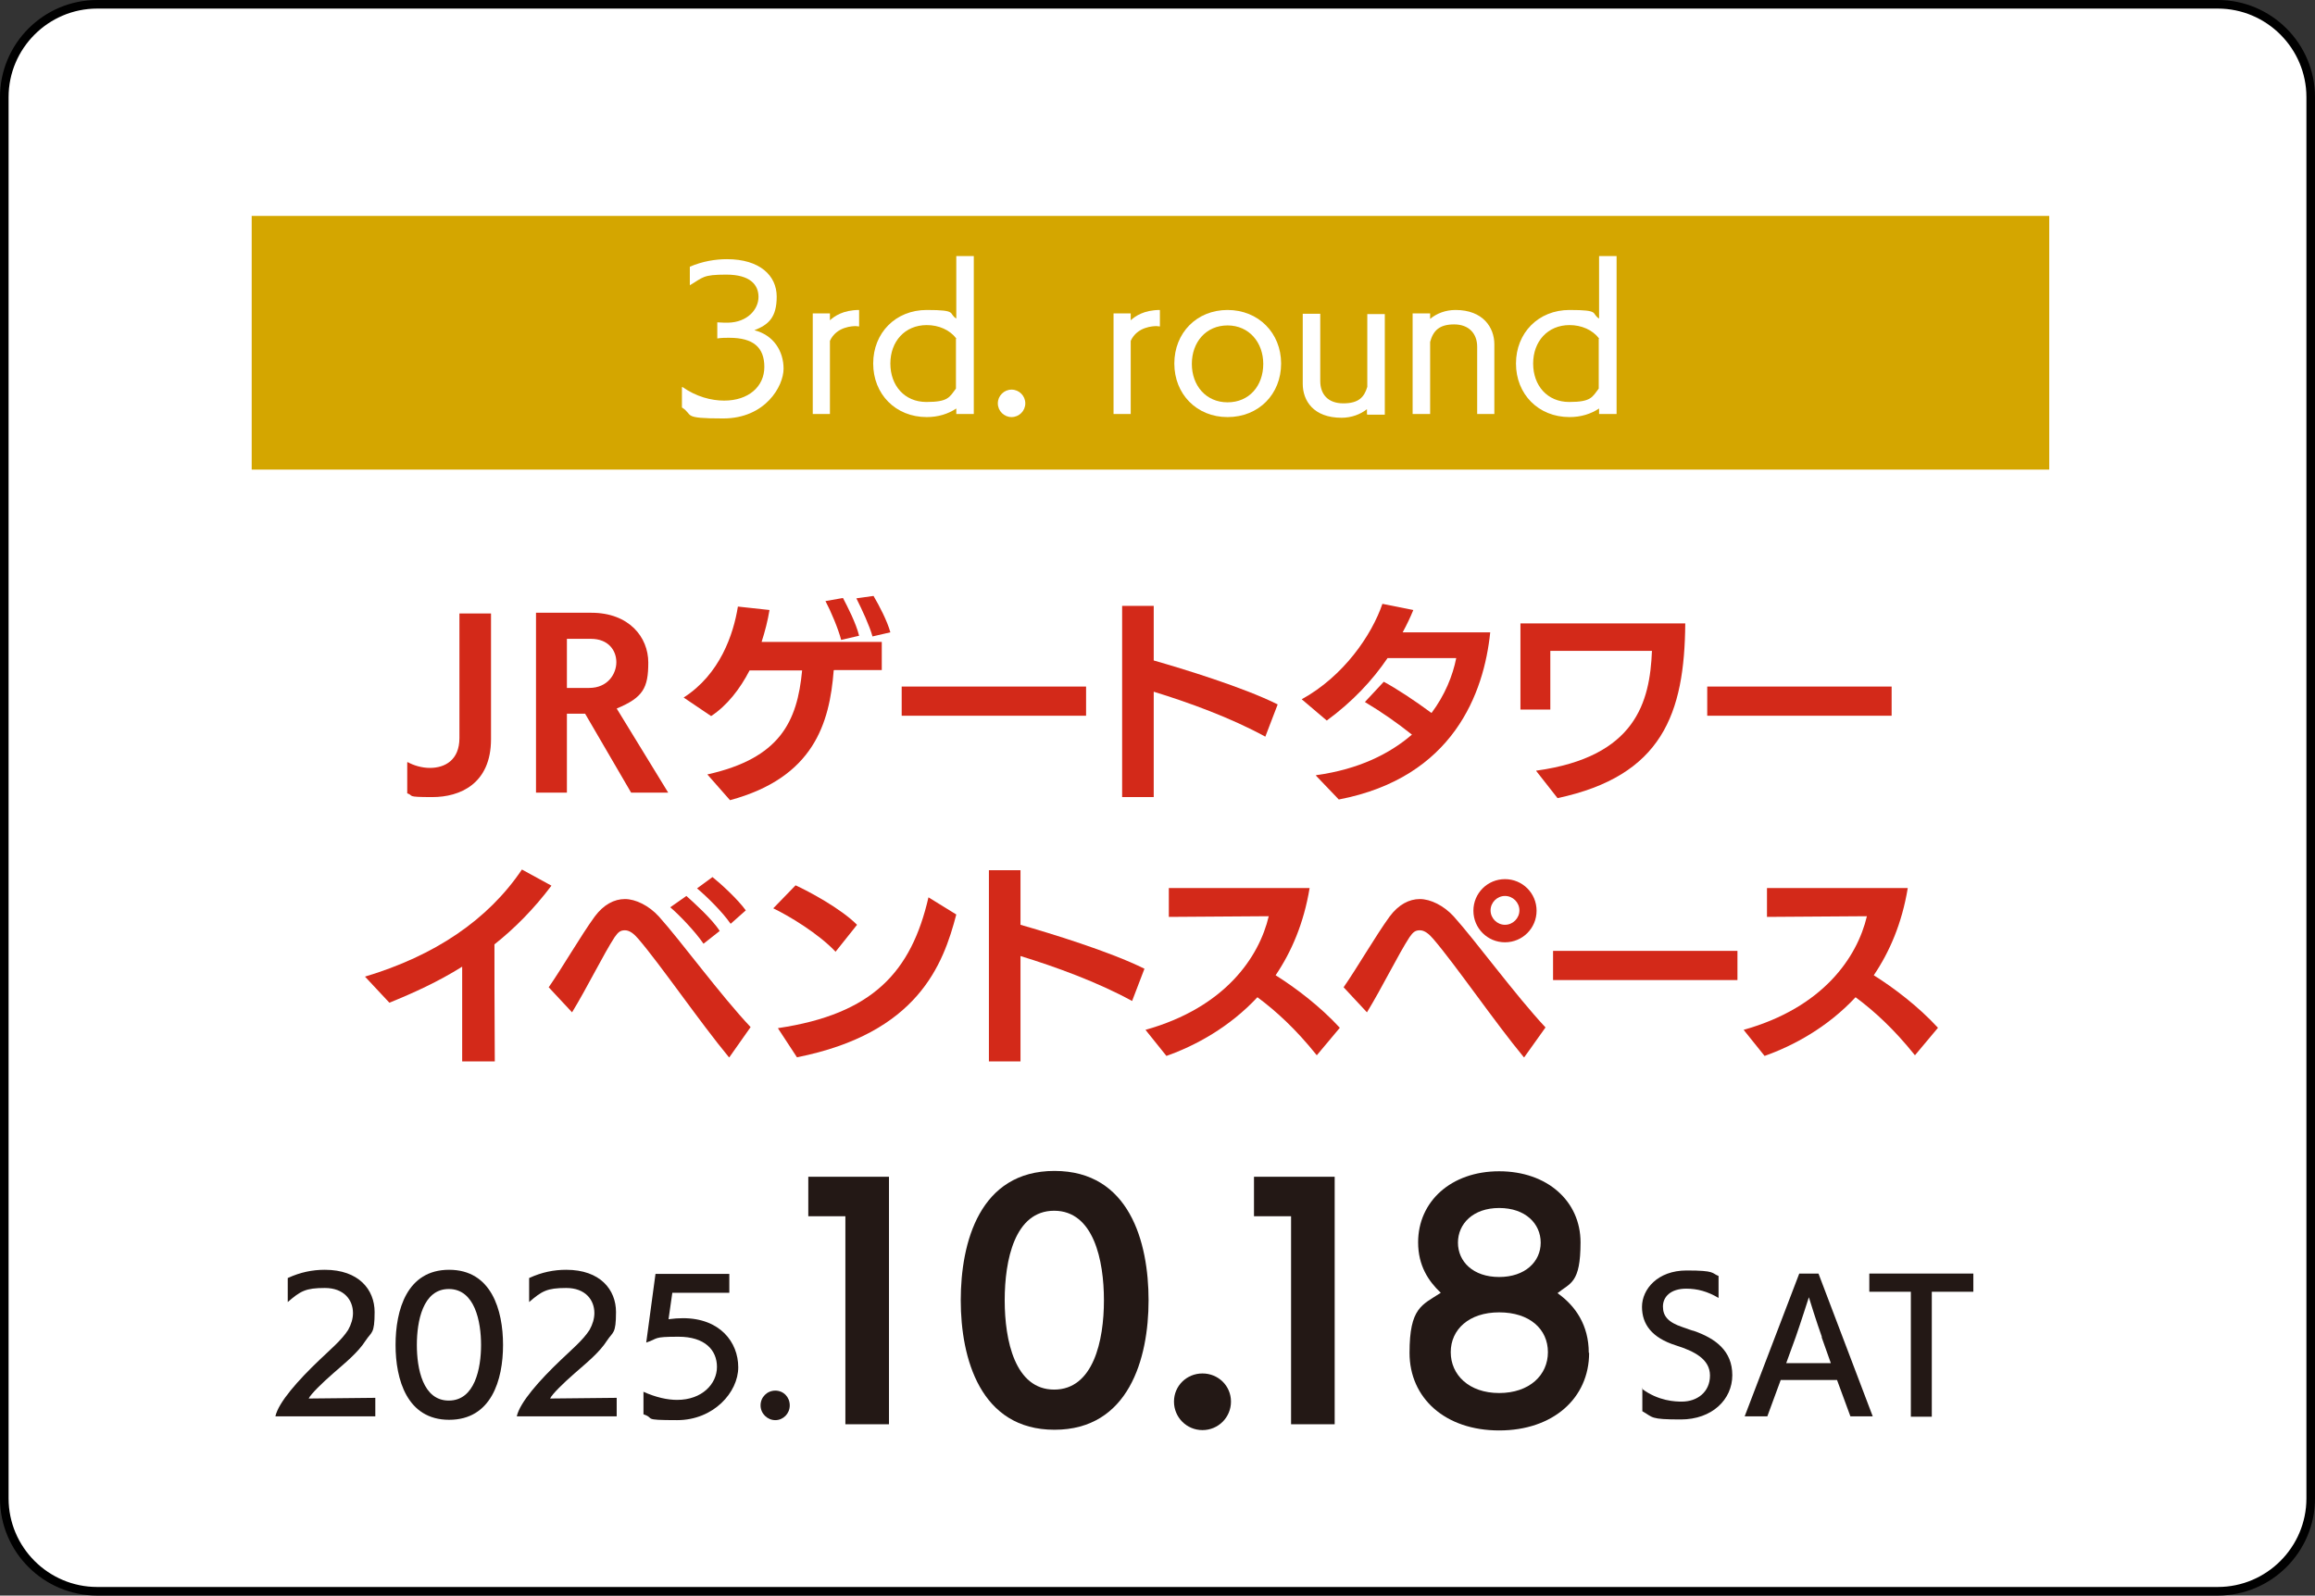 <?xml version="1.0" encoding="UTF-8"?>
<svg xmlns="http://www.w3.org/2000/svg" version="1.1" viewBox="0 0 674.2 464.8">
  <rect x="0" y="0" width="674.2" height="464.8" fill="#333333" stroke="none"/>
  <defs>
    <style>
      .cls-1 {
        fill: #d4a600;
      }

      .cls-2 {
        fill: #231815;
      }

      .cls-3 {
        fill: #fff;
      }

      .cls-4 {
        fill: #d32919;
      }
    </style>
  </defs>
  <!-- Generator: Adobe Illustrator 28.7.1, SVG Export Plug-In . SVG Version: 1.2.0 Build 142)  -->
  <g>
    <g id="_レイヤー_1" data-name="レイヤー_1">
      <g id="_レイヤー_1-2" data-name="_レイヤー_1">
        <g>
          <rect class="cls-3" x="1.3" y="1.3" width="671.7" height="462.3" rx="27" ry="27"/>
          <path d="M645.9,2.5c14.2,0,25.8,11.6,25.8,25.8v408.2c0,14.2-11.6,25.8-25.8,25.8H28.3c-14.2,0-25.8-11.6-25.8-25.8V28.3C2.5,14.1,14.1,2.5,28.3,2.5h617.6M645.9,0H28.3C12.7,0,0,12.7,0,28.3v408.2c0,15.6,12.7,28.3,28.3,28.3h617.6c15.6,0,28.3-12.7,28.3-28.3V28.3C674.2,12.7,661.5,0,645.9,0h0Z"/>
        </g>
        <g>
          <path class="cls-2" d="M80.2,412.6c.9-4.1,6.6-10.5,12.9-16.5,2.7-2.6,6.5-5.8,8.3-8.7.9-1.6,1.4-3.3,1.4-4.9,0-3.8-2.6-7.3-8.2-7.3s-7.1.9-10.8,4.1v-7c3.7-1.7,7.2-2.4,10.8-2.4,9.9,0,14.5,5.8,14.5,12.3s-.9,5.7-2.6,8.3c-2.3,3.6-6.1,6.6-9.5,9.6-3.1,2.7-6.5,6-7.1,7.3l19.4-.2v5.4h-29.1l-0.0 0Z"/>
          <path class="cls-2" d="M115.2,391.8c0-10.2,3.3-21.9,15.6-21.9s15.7,11.7,15.7,21.9-3.4,21.8-15.7,21.8-15.6-11.8-15.6-21.8ZM140.1,391.8c0-6.8-1.8-16.3-9.4-16.3s-9.3,9.5-9.3,16.3,1.7,16.2,9.3,16.2,9.4-9.4,9.4-16.2Z"/>
          <path class="cls-2" d="M150.5,412.6c.9-4.1,6.6-10.5,12.9-16.5,2.7-2.6,6.5-5.8,8.3-8.7.9-1.6,1.4-3.3,1.4-4.9,0-3.8-2.6-7.3-8.2-7.3s-7.1.9-10.8,4.1v-7c3.7-1.7,7.2-2.4,10.8-2.4,9.9,0,14.5,5.8,14.5,12.3s-.9,5.7-2.6,8.3c-2.3,3.6-6.1,6.6-9.5,9.6-3.1,2.7-6.5,6-7.1,7.3l19.4-.2v5.4h-29.1l0.0 0Z"/>
          <path class="cls-2" d="M187.3,405.4c3.8,1.7,7.1,2.4,9.9,2.4,7.3,0,11.6-4.7,11.6-9.6s-3.5-8.8-11.2-8.8-5.7.5-9.4,1.7l2.7-20h21.5v5.5h-16.6l-1.1,7.7c1.5-.2,2.9-.3,4.2-.3,10.8,0,16.1,7,16.1,14.3s-7.2,15.4-17.8,15.4-6.2-.5-9.8-1.7v-6.5l-.1-.1Z"/>
          <path class="cls-2" d="M221.5,409.4c0-2.4,1.9-4.3,4.3-4.3s4.2,1.9,4.2,4.3-1.9,4.3-4.2,4.3-4.3-1.9-4.3-4.3Z"/>
          <path class="cls-2" d="M246.2,414.8v-60.5h-10.8v-11.5h23.5v72.1h-12.7v-.1Z"/>
          <path class="cls-2" d="M279.8,378.8c0-16.9,5.5-37.7,27.3-37.7s27.4,20.7,27.4,37.7-5.8,37.7-27.4,37.7-27.3-20.8-27.3-37.7ZM321.5,378.8c0-11.7-3-26.1-14.5-26.1s-14.4,14.4-14.4,26.1,3,26,14.4,26,14.5-14.2,14.5-26Z"/>
          <path class="cls-2" d="M350.2,416.6c-4.6,0-8.3-3.7-8.3-8.3s3.7-8.2,8.3-8.2,8.3,3.6,8.3,8.2-3.7,8.3-8.3,8.3Z"/>
          <path class="cls-2" d="M376,414.8v-60.5h-10.8v-11.5h23.5v72.1h-12.7v-.1Z"/>
          <path class="cls-2" d="M462.8,394.1c0,13.2-10.5,22.6-26.2,22.6s-26.1-9.4-26.1-22.6,3.6-13.9,9.1-17.5c-3.6-3.4-6.6-7.9-6.6-14.7,0-11.9,9.6-20.7,23.6-20.7s23.7,8.7,23.7,20.7-3,11.8-6.7,14.8c5.2,3.7,9.1,9.3,9.1,17.4l.1 0ZM436.6,382.3c-8.8,0-14.1,5-14.1,11.6s5.3,11.9,14.1,11.9,14.2-5.2,14.2-11.9-5.3-11.6-14.2-11.6ZM436.6,351.9c-7.6,0-12,4.6-12,10.1s4.4,10,12,10,12.1-4.5,12.1-10-4.4-10.1-12.1-10.1Z"/>
          <path class="cls-2" d="M478.1,404.5c4.9,3.7,9.9,3.8,11.7,3.8,4.5,0,8.2-2.8,8.2-7.6s-4.6-7.1-10-8.8c-6.9-2.2-9.8-6.1-9.8-11.2s4.5-10.6,13-10.6,7.2.8,9.3,1.6v6.4c-3.2-1.9-6.2-2.7-9.4-2.7-4.6,0-6.8,2.4-6.8,5.2s1.5,4.6,5.7,6c.9.3,3,1.1,3.3,1.1,6.3,2.2,11.2,5.8,11.2,12.9s-5.9,12.9-15,12.9-8-.6-11.2-2.4v-6.7l-.2.1Z"/>
          <path class="cls-2" d="M538.9,412.6l-3.9-10.6h-16.4l-3.9,10.6h-6.6l15.9-41.6h5.6l15.8,41.6h-6.6.1ZM530.6,389.5c-1.4-3.9-3.7-11.2-3.8-11.6-.1.3-2.5,7.8-3.8,11.5l-2.8,7.7h13l-2.7-7.6h.1Z"/>
          <path class="cls-2" d="M556.5,412.7v-36.4h-12.1v-5.3h30.3v5.3h-12.1v36.4h-6.2.1Z"/>
        </g>
        <g>
          <path class="cls-4" d="M118.7,222c1.8,1,4.2,1.7,6.5,1.7,4.4,0,8.6-2.3,8.6-8.7v-36.3h9.2v36.6c0,13.1-9.1,16.9-17.1,16.9s-5.2-.4-7.3-1.1v-9l.1-.1Z"/>
          <path class="cls-4" d="M183.8,230.9l-13.4-23h-5.3v23h-9v-52.4h16.1c11,0,16.6,7.1,16.6,14.5s-1.5,10.2-9.2,13.4l15,24.5h-10.8ZM171.6,200.4c5.4,0,7.9-4.1,7.9-7.5s-2.3-6.8-7.4-6.8h-7v14.3h6.5Z"/>
          <path class="cls-4" d="M242.8,195.3c-1.2,15.4-5.8,31.2-30.2,37.8l-6.6-7.5c21.1-4.7,26.2-15.3,27.6-30.3h-15.3c-2.8,5.4-6.5,10.2-11.2,13.3l-8-5.4c10.6-6.8,14.5-18.4,15.8-26.5l9.2,1c-.5,3.1-1.3,6.2-2.3,9.3h35v8.2h-13.9l-.1.1ZM245,186.5c-.9-3.4-3-8.4-4.6-11.4l5.1-.9c1.3,2.5,3.8,7.3,4.7,11l-5.2,1.2v.1ZM254.1,185.4c-.9-3.2-3-7.7-4.7-11.1l5-.7c1.7,2.9,4,7.3,4.9,10.6l-5.2,1.2h-0Z"/>
          <path class="cls-4" d="M262.6,208.5v-8.5h53.7v8.5h-53.7Z"/>
          <path class="cls-4" d="M368.5,214.6c-10-5.5-22.4-10-32.5-13.1v30.7h-9.2v-55.7h9.2v15.9c8.4,2.4,26.1,7.8,36.1,12.8l-3.6,9.4v0Z"/>
          <path class="cls-4" d="M383.4,225.8c12.3-1.7,21.3-6.2,27.8-11.8-4.4-3.5-8.7-6.5-13.7-9.5l5.5-5.9c3.7,2,8.9,5.4,13.9,9.1,3.9-5.2,6.2-10.9,7.2-16h-20c-4.4,6.5-10.2,12.7-17.7,18.2l-7.3-6.2c12.2-6.7,20.4-18.7,23.5-27.8l9,1.8c-.9,2.2-1.9,4.3-3.1,6.5h25.5c-1.8,17.6-10.7,42.3-44.1,48.7l-6.7-7,.2-.1Z"/>
          <path class="cls-4" d="M447.4,224.5c29-4,33.1-20,33.7-34.9h-29.6v17.1h-8.7v-25.1h48c-.2,26.3-6.7,44.4-37.2,50.9l-6.2-7.9 0-.1Z"/>
          <path class="cls-4" d="M497.2,208.5v-8.5h53.7v8.5h-53.7Z"/>
          <path class="cls-4" d="M134.6,309.1v-27.5c-7,4.4-14.3,7.7-21.2,10.5l-7.1-7.6c20.3-6.1,35.8-16.5,45.7-31.2l8.6,4.7c-5.2,6.9-10.8,12.5-16.6,17.1,0,6,0,17.4.1,34.1h-9.5l-0-.1Z"/>
          <path class="cls-4" d="M212.3,308c-8.6-10.4-19.8-26.8-26.4-34.5-1.2-1.4-2.5-2.5-3.9-2.5s-2,.6-3,2c-3.2,4.9-8,14.7-12.4,21.9l-6.8-7.3c3.9-5.6,9.4-15.1,13.4-20.6,2.6-3.5,5.7-5.1,8.8-5.1s7,1.9,9.9,5.1c6.3,7,18,23,26.7,32.2l-6.2,8.8h-.1ZM204.8,274.8c-2.3-3.4-7.1-8.4-9.6-10.5l4.7-3.3c2,1.8,7.5,6.7,9.7,10.2l-4.7,3.7-.1-.1ZM212.7,269c-2.2-3.2-6.8-7.8-9.7-10.2l4.5-3.3c2.5,2,7.3,6.4,9.7,9.7l-4.4,3.9-.1-.1Z"/>
          <path class="cls-4" d="M243.3,277.2c-4.9-5.2-13.5-10.4-18.1-12.6l6.5-6.7c3.9,1.8,13.1,6.7,17.9,11.5l-6.3,7.9 0-.1ZM226.6,299.5c27.6-4.1,38.8-16.4,43.8-38.1l8.1,5c-3.8,14.6-11.2,34.6-46.4,41.6l-5.5-8.4v-.1Z"/>
          <path class="cls-4" d="M329.7,291.6c-10-5.5-22.4-10-32.5-13.1v30.7h-9.2v-55.7h9.2v15.9c8.4,2.4,26.1,7.8,36.1,12.8l-3.6,9.4Z"/>
          <path class="cls-4" d="M383.4,307.3c-6-7.5-11.8-12.8-17.2-16.8-8.1,8.7-18,14.1-26.5,17.1l-6.1-7.6c23.2-6.5,33.1-21.2,35.9-33.1l-29.1.2v-8.4h41c-1.7,10.3-5.3,18.6-9.9,25.4,5.9,3.7,13,9.1,18.7,15.3l-6.7,8-.1-.1Z"/>
          <path class="cls-4" d="M443.8,308c-8.6-10.4-19.8-26.8-26.4-34.5-1.2-1.4-2.5-2.5-3.9-2.5s-2,.6-3,2c-3.2,4.9-8,14.7-12.4,21.9l-6.8-7.3c3.9-5.6,9.4-15.1,13.4-20.6,2.6-3.5,5.7-5.1,8.8-5.1s7,1.9,9.9,5.1c6.3,7,18,23,26.7,32.3l-6.2,8.7h-.1ZM438.3,274.5c-5.1,0-9.2-4.1-9.2-9.2s4.1-9.2,9.2-9.2,9.2,4.1,9.2,9.2-4.1,9.2-9.2,9.2ZM438.3,261c-2.3,0-4.2,1.9-4.2,4.2s1.9,4.2,4.2,4.2,4.2-1.9,4.2-4.2-1.9-4.2-4.2-4.2Z"/>
          <path class="cls-4" d="M452.3,285.5v-8.5h53.7v8.5h-53.7Z"/>
          <path class="cls-4" d="M557.6,307.3c-6-7.5-11.8-12.8-17.2-16.8-8.1,8.7-18,14.1-26.5,17.1l-6.1-7.6c23.2-6.5,33.1-21.2,35.9-33.1l-29.1.2v-8.4h41c-1.7,10.3-5.3,18.6-9.9,25.4,5.9,3.7,13,9.1,18.7,15.3l-6.7,8-.1-.1Z"/>
        </g>
        <rect class="cls-1" x="73.3" y="62.9" width="523.5" height="73.9"/>
        <g>
          <path class="cls-3" d="M198.7,112.7c4.1,2.9,8.5,4,12.2,4,7.1,0,11.7-4.1,11.7-9.8s-3.2-8.5-10.2-8.5h-.3c-.5,0-2.2,0-3.2.2v-4.7c1.2.1,2.6.1,3.1.1,5.7-.1,8.9-3.9,8.9-7.5s-2.5-6.5-9.4-6.5-6.7.8-10.6,3.1v-5.4c3.7-1.6,7.5-2.2,10.8-2.2,9.6,0,14.5,4.8,14.5,10.9s-2.4,8.2-6.5,9.8c5.6,1.4,8.5,6.1,8.5,11.2s-5.3,14.5-17.6,14.5-8.5-1-12-3.2v-5.8l.1-.2Z"/>
          <path class="cls-3" d="M236.7,120.6v-29.3h5v2c1.3-1.2,3.9-3,8.5-3v4.8c-.3,0-.6-.1-1-.1-.8,0-5.6.1-7.5,4.3v21.3s-5,0-5-0Z"/>
          <path class="cls-3" d="M278.5,120.6v-1.6c-2.4,1.6-5.3,2.5-8.6,2.5-9.1,0-15.6-6.7-15.6-15.6s6.5-15.6,15.6-15.6,6.2,1,8.6,2.5v-18.2h5.1v46s-5.1,0-5.1-0ZM278.5,98.6c-1.9-2.5-5.1-3.9-8.6-3.9-6.4,0-10.6,4.8-10.6,11.2s4.1,11.2,10.5,11.2,6.7-1.4,8.6-3.9v-14.5l.1-.1Z"/>
          <path class="cls-3" d="M294.6,121.5c-2.2,0-4-1.8-4-4s1.8-4,4-4,4,1.8,4,4-1.8,4-4,4Z"/>
          <path class="cls-3" d="M324.3,120.6v-29.3h5v2c1.3-1.2,3.9-3,8.5-3v4.8c-.3,0-.6-.1-1-.1-.8,0-5.6.1-7.5,4.3v21.3s-5,0-5-0Z"/>
          <path class="cls-3" d="M357.5,121.5c-9,0-15.5-6.7-15.5-15.6s6.5-15.6,15.5-15.6,15.6,6.7,15.6,15.6-6.5,15.6-15.6,15.6ZM367.9,106c0-6.2-4.1-11.2-10.4-11.2s-10.4,4.9-10.4,11.2,4.1,11.2,10.4,11.2,10.4-4.8,10.4-11.2Z"/>
          <path class="cls-3" d="M398.1,120.6v-1.4c-1.9,1.5-4.5,2.5-7.4,2.5-8.2,0-11.3-5-11.3-9.9v-20.4h5.1v19.6c0,3.8,2.2,6.5,6.7,6.5s6.1-1.8,7-4.8v-21.2h5.1v29.3h-5.1l-.1-.2Z"/>
          <path class="cls-3" d="M430.2,120.6v-19.6c0-3.8-2.4-6.5-6.7-6.5s-6.1,1.8-7,5.1v21h-5.1v-29.3h5.1v1.6c1.9-1.6,4.5-2.6,7.4-2.6,8,0,11.3,5.1,11.3,10v20.3h-5.1l.1-0Z"/>
          <path class="cls-3" d="M465.7,120.6v-1.6c-2.4,1.6-5.3,2.5-8.6,2.5-9.1,0-15.6-6.7-15.6-15.6s6.5-15.6,15.6-15.6,6.2,1,8.6,2.5v-18.2h5.1v46s-5.1,0-5.1-0ZM465.7,98.6c-1.9-2.5-5.1-3.9-8.6-3.9-6.4,0-10.6,4.8-10.6,11.2s4.1,11.2,10.5,11.2,6.7-1.4,8.6-3.9v-14.5l.1-.1Z"/>
        </g>
      </g>
    </g>
  </g>
</svg>